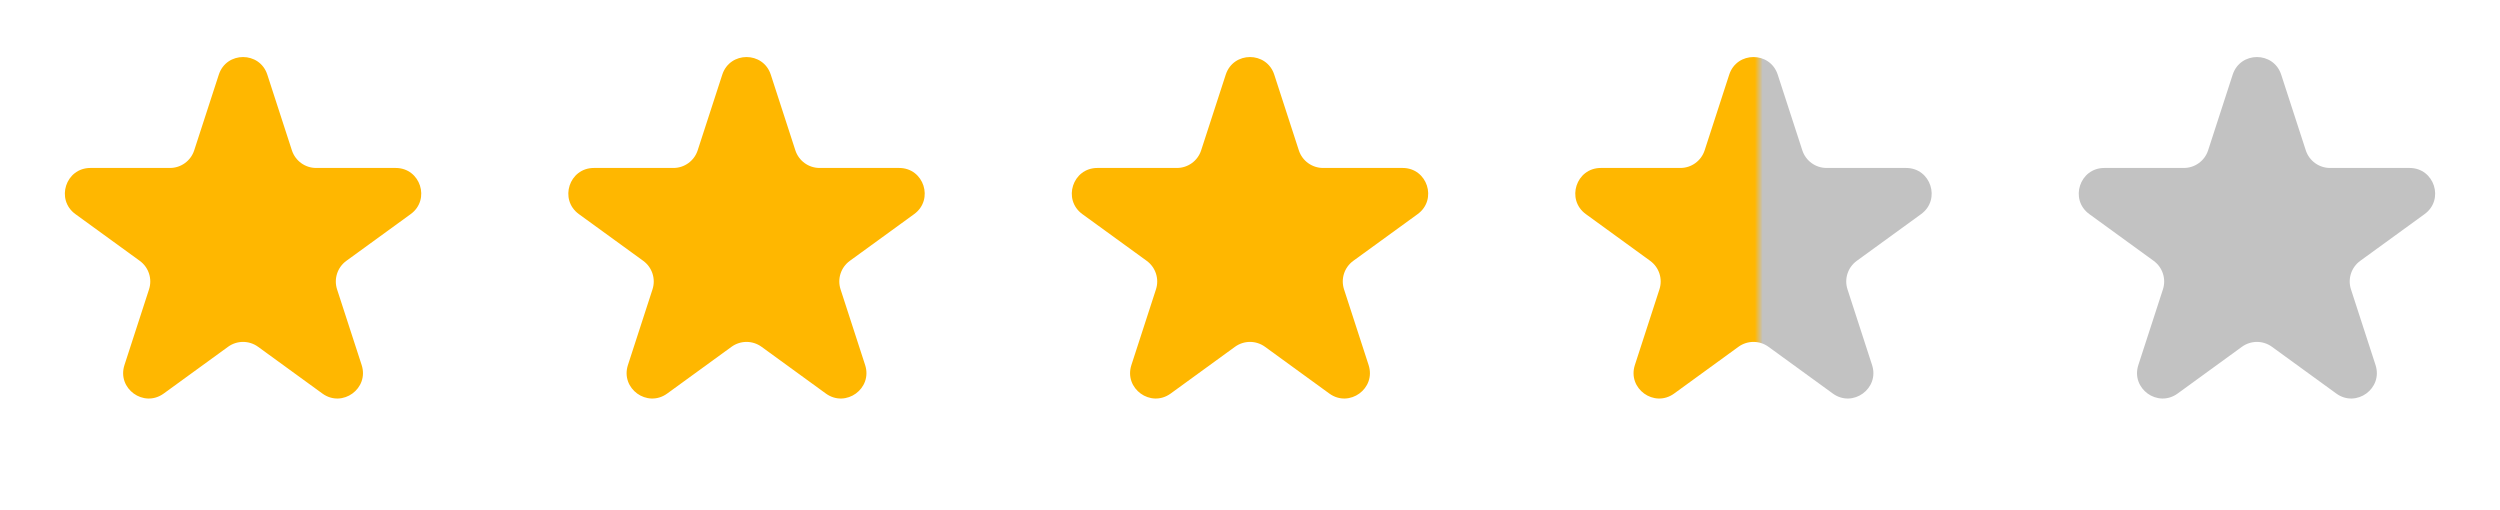 <svg width="98" height="20" viewBox="0 0 98 20" fill="none" xmlns="http://www.w3.org/2000/svg">
<path d="M8.577 2.927C8.876 2.006 10.18 2.006 10.479 2.927L11.442 5.893C11.576 6.305 11.96 6.584 12.393 6.584L15.511 6.584C16.48 6.584 16.883 7.823 16.099 8.393L13.577 10.225C13.226 10.48 13.08 10.931 13.213 11.343L14.177 14.309C14.476 15.23 13.422 15.996 12.638 15.427L10.116 13.594C9.765 13.339 9.29 13.339 8.94 13.594L6.417 15.427C5.634 15.996 4.579 15.23 4.879 14.309L5.842 11.343C5.976 10.931 5.829 10.48 5.479 10.225L2.956 8.393C2.173 7.823 2.575 6.584 3.544 6.584L6.662 6.584C7.095 6.584 7.479 6.305 7.613 5.893L8.577 2.927Z" fill="#FFB700"/>
<path d="M28.313 2.927C28.612 2.006 29.916 2.006 30.215 2.927L31.178 5.893C31.312 6.305 31.696 6.584 32.13 6.584L35.248 6.584C36.216 6.584 36.619 7.823 35.835 8.393L33.313 10.225C32.962 10.48 32.816 10.931 32.95 11.343L33.913 14.309C34.212 15.23 33.158 15.996 32.374 15.427L29.852 13.594C29.501 13.339 29.027 13.339 28.676 13.594L26.154 15.427C25.37 15.996 24.315 15.23 24.615 14.309L25.578 11.343C25.712 10.931 25.565 10.48 25.215 10.225L22.692 8.393C21.909 7.823 22.311 6.584 23.28 6.584L26.398 6.584C26.831 6.584 27.215 6.305 27.349 5.893L28.313 2.927Z" fill="#FFB700"/>
<path d="M48.049 2.927C48.348 2.006 49.652 2.006 49.951 2.927L50.914 5.893C51.048 6.305 51.432 6.584 51.866 6.584L54.984 6.584C55.952 6.584 56.355 7.823 55.572 8.393L53.049 10.225C52.698 10.48 52.552 10.931 52.686 11.343L53.649 14.309C53.949 15.23 52.894 15.996 52.11 15.427L49.588 13.594C49.237 13.339 48.763 13.339 48.412 13.594L45.89 15.427C45.106 15.996 44.051 15.23 44.351 14.309L45.314 11.343C45.448 10.931 45.301 10.48 44.951 10.225L42.428 8.393C41.645 7.823 42.047 6.584 43.016 6.584L46.134 6.584C46.568 6.584 46.952 6.305 47.085 5.893L48.049 2.927Z" fill="#FFB700"/>
<path d="M67.785 2.927C68.084 2.006 69.388 2.006 69.687 2.927L70.651 5.893C70.785 6.305 71.169 6.584 71.602 6.584L74.72 6.584C75.689 6.584 76.091 7.823 75.308 8.393L72.785 10.225C72.435 10.48 72.288 10.931 72.422 11.343L73.385 14.309C73.685 15.23 72.63 15.996 71.847 15.427L69.324 13.594C68.973 13.339 68.499 13.339 68.148 13.594L65.626 15.427C64.842 15.996 63.788 15.23 64.087 14.309L65.05 11.343C65.184 10.931 65.038 10.48 64.687 10.225L62.165 8.393C61.381 7.823 61.784 6.584 62.752 6.584L65.871 6.584C66.304 6.584 66.688 6.305 66.822 5.893L67.785 2.927Z" fill="url(#paint0_linear_582_196)"/>
<path d="M87.521 2.927C87.82 2.006 89.124 2.006 89.423 2.927L90.387 5.893C90.521 6.305 90.905 6.584 91.338 6.584L94.456 6.584C95.425 6.584 95.828 7.823 95.044 8.393L92.521 10.225C92.171 10.48 92.024 10.931 92.158 11.343L93.121 14.309C93.421 15.23 92.366 15.996 91.583 15.427L89.06 13.594C88.71 13.339 88.235 13.339 87.884 13.594L85.362 15.427C84.578 15.996 83.524 15.23 83.823 14.309L84.787 11.343C84.92 10.931 84.774 10.48 84.423 10.225L81.901 8.393C81.117 7.823 81.52 6.584 82.489 6.584L85.607 6.584C86.04 6.584 86.424 6.305 86.558 5.893L87.521 2.927Z" fill="#C2C2C2"/>
<defs>
<linearGradient id="paint0_linear_582_196" x1="78.264" y1="9.528" x2="59.208" y2="9.528" gradientUnits="userSpaceOnUse">
<stop offset="0.481" stop-color="#C2C2C2"/>
<stop offset="0.497" stop-color="#FFB700"/>
</linearGradient>
</defs>
</svg>
